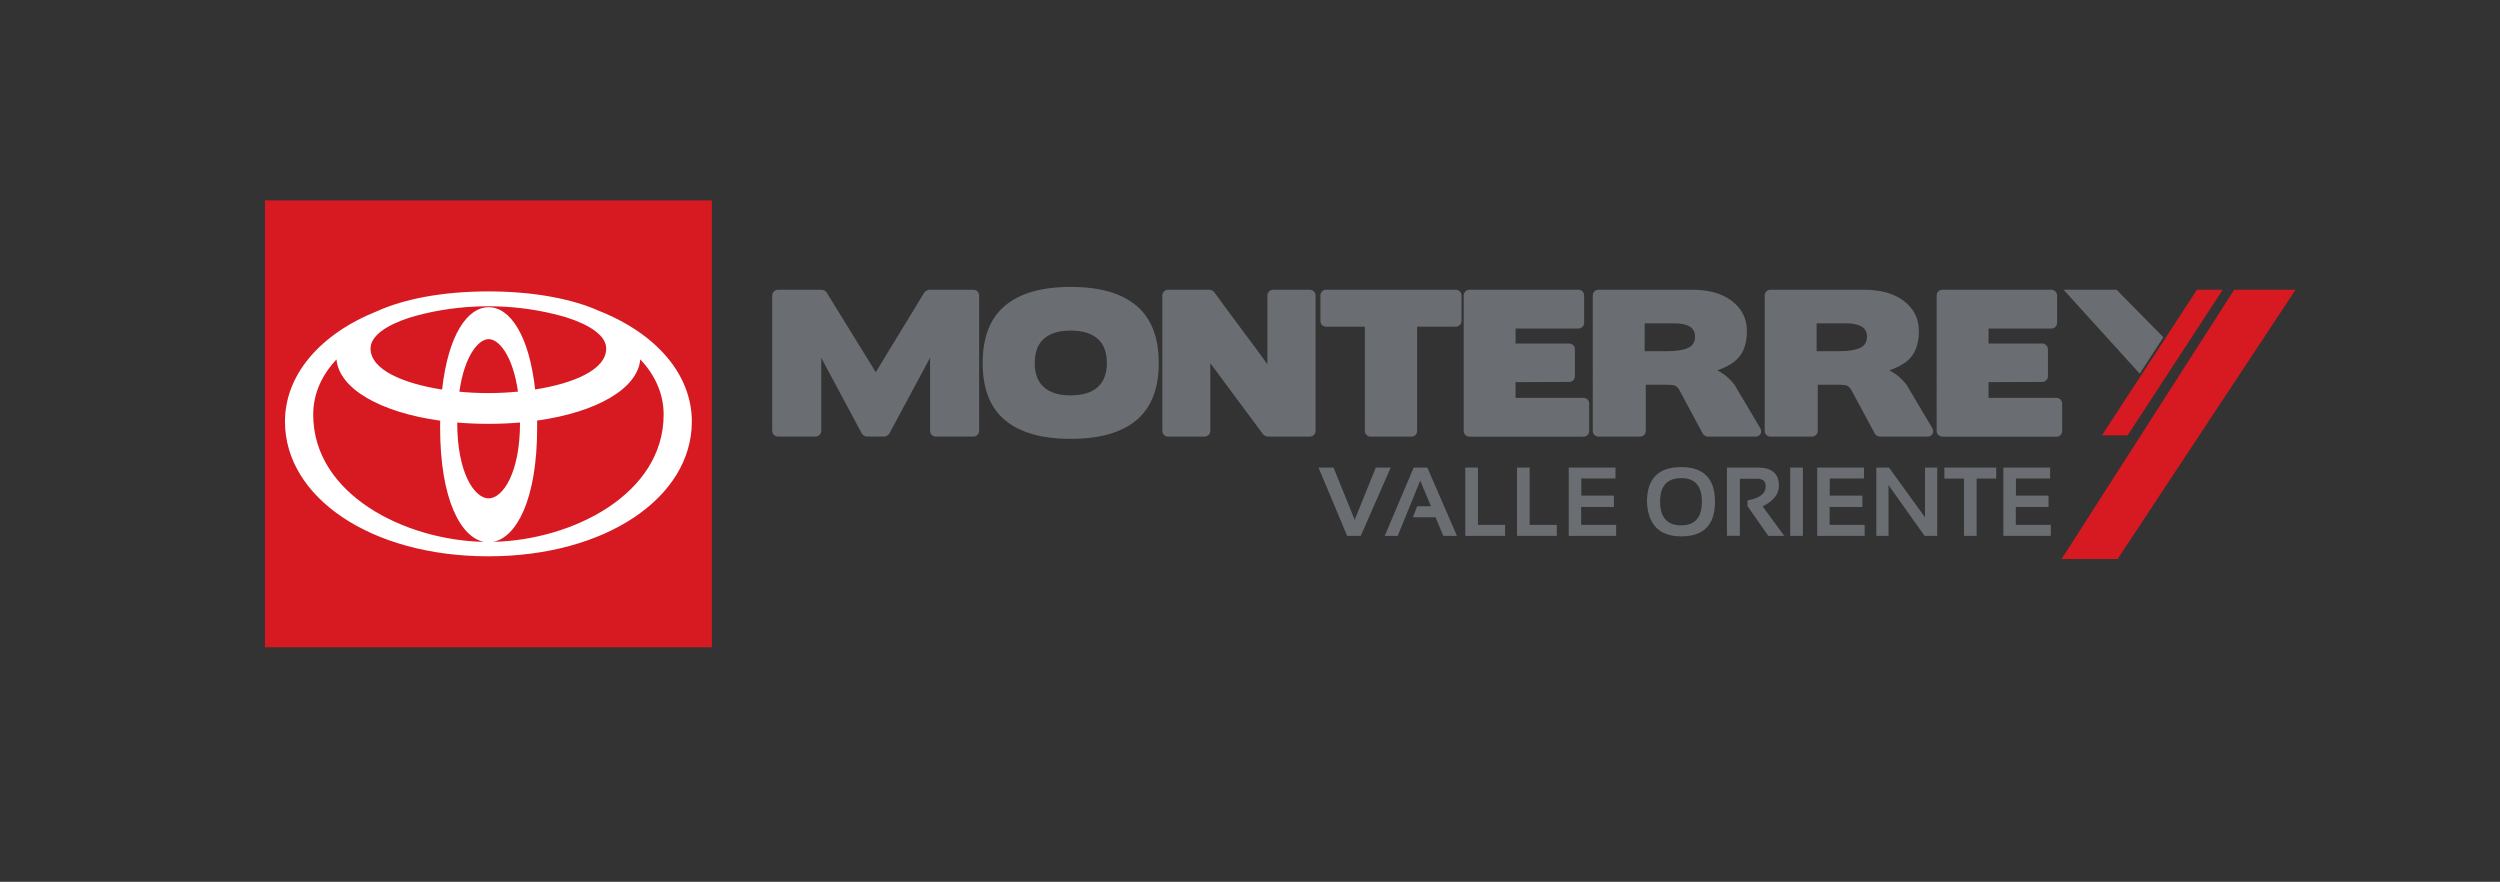 <?xml version="1.0" encoding="utf-8"?>
<!-- Generator: Adobe Illustrator 23.0.4, SVG Export Plug-In . SVG Version: 6.00 Build 0)  -->
<svg version="1.1" id="Layer_1" xmlns="http://www.w3.org/2000/svg" xmlns:xlink="http://www.w3.org/1999/xlink" x="0px" y="0px"
	 viewBox="0 0 757 267" style="enable-background:new 0 0 757 267;" xml:space="preserve">
<rect x="0" y="0" width="757" height="267" fill="#333333" stroke="none"/>
<style type="text/css">
	.st0{fill:#D71921;}
	.st1{fill:#FFFFFF;}
	.st2{fill:#6A6E72;}
</style>
<g>
	<rect x="80.23" y="60.68" class="st0" width="135.32" height="135.32"/>
	<path class="st1" d="M181.31,94.1c-7.76-3.46-18.71-5.66-31.68-5.85h-0.07c-0.55-0.01-1.1-0.01-1.65-0.01h-0.02h0h-0.01
		c-13.84,0-25.48,2.28-33.6,5.94c-17.41,6.95-27.99,19.34-27.99,33.48c0,22.9,25.97,40.79,61.6,40.79c35.63,0,61.6-17.89,61.6-40.79
		C209.49,113.46,198.83,101.04,181.31,94.1 M183.56,105.53c0,6.46-9.93,10.58-21.52,12.4c-1.83-16.53-7.66-24.91-14.08-24.91
		c-6.42,0-12.25,8.38-14.09,24.94c-11.65-1.82-21.67-5.95-21.67-12.43c0-3.77,4.68-6.99,11.54-9.26c6.35-1.96,13.31-3.14,20.38-3.45
		c0.01,0,0.02,0,0.02,0c0.79-0.03,1.58-0.06,2.38-0.07c0.08,0,0.16,0,0.24,0c0.37,0,0.75-0.01,1.13-0.01h0.02
		c0.36,0,0.71,0.01,1.07,0.01c0.11,0,0.22,0.01,0.33,0.01c0.34,0,0.68,0.01,1.02,0.02c0.11,0,0.21,0.01,0.32,0.01
		c0.26,0.01,0.53,0.01,0.79,0.03c0.12,0.01,0.24,0.01,0.36,0.02c0.36,0.01,0.71,0.04,1.07,0.05c0.04,0,0.08,0,0.12,0
		c6.45,0.38,12.78,1.5,18.62,3.25C178.69,98.41,183.56,101.69,183.56,105.53 M157.46,128.1c0,15.03-5.18,22.8-9.5,22.8
		c-4.32,0-9.51-7.77-9.51-22.8v-0.15c3.03,0.25,6.17,0.39,9.43,0.39c3.31,0,6.52-0.14,9.58-0.4V128.1z M147.88,119.03
		c-2.87,0-5.84-0.14-8.79-0.43c1.59-11.04,5.83-15.91,8.88-15.91c3.04,0,7.29,4.86,8.87,15.89
		C153.83,118.88,150.8,119.03,147.88,119.03 M94.84,125.56c0-6.38,2.62-12.01,7.05-16.72c0.79,8.83,13.18,16.02,31.4,18.54
		c-0.01,0.69-0.02,1.39-0.02,2.1c0,22.02,6.38,33.28,13.29,34.6C122.5,163.59,94.84,149.66,94.84,125.56 M149.37,164.07
		c6.91-1.34,13.28-12.58,13.28-34.59c0-0.72-0.01-1.43-0.01-2.13c18.14-2.53,30.47-9.72,31.24-18.53
		c4.44,4.71,7.07,10.35,7.07,16.74C200.94,149.61,173.39,163.52,149.37,164.07"/>
</g>
<g>
	<path class="st2" d="M294.72,87.73c0.49,0,0.91,0.17,1.25,0.51c0.34,0.34,0.51,0.74,0.51,1.19v41.06c0,0.45-0.17,0.85-0.51,1.19
		c-0.34,0.34-0.76,0.51-1.25,0.51h-11.34c-0.49,0-0.91-0.17-1.24-0.51c-0.34-0.34-0.51-0.74-0.51-1.19v-22.18l-12.31,22.91
		c-0.15,0.27-0.38,0.49-0.68,0.68c-0.3,0.19-0.59,0.29-0.85,0.29h-5.33c-0.26,0-0.55-0.1-0.85-0.29c-0.3-0.19-0.53-0.41-0.68-0.68
		l-12.25-22.86v22.12c0,0.45-0.17,0.85-0.51,1.19c-0.34,0.34-0.76,0.51-1.25,0.51h-11.34c-0.49,0-0.91-0.17-1.25-0.51
		c-0.34-0.34-0.51-0.74-0.51-1.19V89.44c0-0.46,0.17-0.85,0.51-1.19c0.34-0.34,0.76-0.51,1.25-0.51h13.27c0.23,0,0.5,0.09,0.82,0.26
		c0.32,0.17,0.54,0.37,0.65,0.59l14.86,24.11l14.69-24.11c0.15-0.22,0.38-0.43,0.68-0.59c0.3-0.17,0.59-0.26,0.85-0.26H294.72z"/>
	<path class="st2" d="M344.12,127.21c-4.5,3.78-11.13,5.67-19.91,5.67c-8.77,0-15.41-1.89-19.91-5.67c-4.5-3.78-6.75-9.55-6.75-17.3
		c0-7.75,2.25-13.53,6.75-17.33c4.5-3.8,11.13-5.7,19.91-5.7c8.77,0,15.41,1.9,19.91,5.7c4.5,3.8,6.75,9.58,6.75,17.33
		C350.88,117.66,348.62,123.43,344.12,127.21 M332.35,102.57c-1.87-1.65-4.58-2.47-8.14-2.47c-3.55,0-6.26,0.82-8.11,2.47
		c-1.86,1.64-2.78,4.09-2.78,7.34c0,3.25,0.93,5.7,2.78,7.34c1.85,1.65,4.55,2.47,8.11,2.47c3.56,0,6.27-0.82,8.14-2.47
		c1.87-1.64,2.81-4.09,2.81-7.34C335.16,106.66,334.23,104.21,332.35,102.57"/>
	<path class="st2" d="M380.54,105.86c1.06,1.46,2.13,2.94,3.23,4.45V89.44c0-0.46,0.17-0.85,0.51-1.19
		c0.34-0.34,0.76-0.51,1.25-0.51h11.06c0.49,0,0.91,0.17,1.25,0.51c0.34,0.34,0.51,0.74,0.51,1.19v41.06c0,0.45-0.17,0.85-0.51,1.19
		c-0.34,0.34-0.76,0.51-1.25,0.51h-12.7c-0.19,0-0.44-0.07-0.74-0.2c-0.3-0.13-0.53-0.29-0.68-0.48l-15.99-21.55v20.53
		c0,0.45-0.17,0.85-0.51,1.19c-0.34,0.34-0.76,0.51-1.25,0.51h-11.06c-0.46,0-0.85-0.17-1.19-0.51c-0.34-0.34-0.51-0.74-0.51-1.19
		V89.44c0-0.46,0.17-0.85,0.51-1.19c0.34-0.34,0.73-0.51,1.19-0.51h12.59c0.23,0,0.5,0.07,0.82,0.23c0.32,0.15,0.52,0.32,0.6,0.51
		c1.66,2.27,3.28,4.47,4.85,6.61c1.56,2.14,3.16,4.29,4.79,6.44C378.4,102.95,379.48,104.4,380.54,105.86"/>
	<path class="st2" d="M414.97,132.2c-0.46,0-0.85-0.17-1.19-0.51c-0.34-0.34-0.51-0.74-0.51-1.19V98.91h-11.74
		c-0.49,0-0.9-0.17-1.22-0.51c-0.32-0.34-0.48-0.76-0.48-1.25v-7.71c0-0.46,0.16-0.85,0.48-1.19c0.32-0.34,0.73-0.51,1.22-0.51
		h39.25c0.49,0,0.91,0.17,1.25,0.51c0.34,0.34,0.51,0.74,0.51,1.19v7.71c0,0.49-0.17,0.91-0.51,1.25c-0.34,0.34-0.76,0.51-1.25,0.51
		h-11.68v31.59c0,0.45-0.16,0.85-0.48,1.19c-0.32,0.34-0.73,0.51-1.22,0.51H414.97z"/>
	<path class="st2" d="M444.91,132.2c-0.45,0-0.85-0.17-1.19-0.51c-0.34-0.34-0.51-0.74-0.51-1.19V89.44c0-0.46,0.17-0.85,0.51-1.19
		c0.34-0.34,0.74-0.51,1.19-0.51h33.06c0.46,0,0.85,0.17,1.2,0.51c0.34,0.34,0.51,0.74,0.51,1.19v8.28c0,0.49-0.17,0.91-0.51,1.25
		c-0.34,0.34-0.74,0.51-1.2,0.51h-19.06v4.54h16.28c0.45,0,0.85,0.17,1.19,0.51c0.34,0.34,0.51,0.74,0.51,1.19v8.17
		c0,0.49-0.17,0.91-0.51,1.25c-0.34,0.34-0.74,0.51-1.19,0.51l-16.28,0.06v4.77h20.59c0.49,0,0.9,0.17,1.22,0.51
		c0.32,0.34,0.48,0.76,0.48,1.25v8.28c0,0.45-0.16,0.85-0.48,1.19c-0.32,0.34-0.73,0.51-1.22,0.51H444.91z"/>
	<path class="st2" d="M498.34,116.49v14.01c0,0.45-0.17,0.85-0.51,1.19c-0.34,0.34-0.76,0.51-1.25,0.51h-12.59
		c-0.45,0-0.85-0.17-1.19-0.51c-0.34-0.34-0.51-0.74-0.51-1.19V89.44c0-0.46,0.17-0.85,0.51-1.19c0.34-0.34,0.74-0.51,1.19-0.51
		h28.47c4.88,0,8.79,1.08,11.74,3.23c3.18,2.35,4.76,5.43,4.76,9.25c0,4.31-1.3,7.43-3.91,9.36c-0.64,0.49-1.39,0.96-2.24,1.39
		c-0.85,0.44-1.79,0.82-2.81,1.16c1.21,0.64,2.24,1.34,3.09,2.1c0.85,0.76,1.56,1.51,2.12,2.27l7.77,13.1
		c0.38,0.64,0.41,1.24,0.09,1.79c-0.33,0.55-0.84,0.82-1.56,0.82h-14.41c-0.3,0-0.6-0.1-0.88-0.29c-0.29-0.19-0.5-0.41-0.65-0.68
		l-7.26-13.5l0.05,0.11c-0.15-0.19-0.31-0.38-0.48-0.57c-0.17-0.19-0.35-0.34-0.54-0.45c-0.3-0.23-1.48-0.34-3.52-0.34H498.34z
		 M498,97.89v8.45h6.81c2.76,0,4.86-0.32,6.29-0.96c1.44-0.64,2.16-1.79,2.16-3.46c0-1.4-0.55-2.42-1.64-3.06
		c-1.1-0.64-2.68-0.96-4.77-0.96H498z"/>
	<path class="st2" d="M550.41,116.49v14.01c0,0.45-0.17,0.85-0.51,1.19c-0.34,0.34-0.75,0.51-1.25,0.51h-12.59
		c-0.46,0-0.85-0.17-1.19-0.51c-0.34-0.34-0.51-0.74-0.51-1.19V89.44c0-0.46,0.17-0.85,0.51-1.19c0.34-0.34,0.74-0.51,1.19-0.51
		h28.47c4.88,0,8.79,1.08,11.74,3.23c3.18,2.35,4.77,5.43,4.77,9.25c0,4.31-1.3,7.43-3.91,9.36c-0.64,0.49-1.39,0.96-2.24,1.39
		c-0.85,0.44-1.79,0.82-2.81,1.16c1.21,0.64,2.24,1.34,3.09,2.1c0.85,0.76,1.56,1.51,2.13,2.27l7.77,13.1
		c0.38,0.64,0.4,1.24,0.09,1.79c-0.32,0.55-0.84,0.82-1.56,0.82h-14.41c-0.3,0-0.59-0.1-0.88-0.29c-0.28-0.19-0.5-0.41-0.65-0.68
		l-7.26-13.5l0.05,0.11c-0.15-0.19-0.31-0.38-0.48-0.57c-0.17-0.19-0.35-0.34-0.54-0.45c-0.3-0.23-1.47-0.34-3.52-0.34H550.41z
		 M550.07,97.89v8.45h6.81c2.76,0,4.86-0.32,6.29-0.96c1.44-0.64,2.15-1.79,2.15-3.46c0-1.4-0.55-2.42-1.64-3.06
		c-1.1-0.64-2.69-0.96-4.76-0.96H550.07z"/>
	<path class="st2" d="M588.12,132.2c-0.45,0-0.85-0.17-1.19-0.51c-0.34-0.34-0.51-0.74-0.51-1.19V89.44c0-0.46,0.17-0.85,0.51-1.19
		c0.34-0.34,0.74-0.51,1.19-0.51h33.07c0.45,0,0.85,0.17,1.19,0.51c0.34,0.34,0.51,0.74,0.51,1.19v8.28c0,0.49-0.17,0.91-0.51,1.25
		c-0.34,0.34-0.74,0.51-1.19,0.51h-19.06v4.54h16.28c0.45,0,0.85,0.17,1.19,0.51c0.34,0.34,0.51,0.74,0.51,1.19v8.17
		c0,0.49-0.17,0.91-0.51,1.25c-0.34,0.34-0.74,0.51-1.19,0.51l-16.28,0.06v4.77h20.59c0.49,0,0.9,0.17,1.22,0.51
		c0.32,0.34,0.48,0.76,0.48,1.25v8.28c0,0.45-0.16,0.85-0.48,1.19c-0.32,0.34-0.73,0.51-1.22,0.51H588.12z"/>
	<polygon class="st0" points="641.22,169.26 624.25,169.26 676.51,87.73 695.09,87.73 	"/>
	<polygon class="st0" points="644.26,131.81 636.47,131.81 665.25,87.73 673.03,87.73 	"/>
	<polygon class="st2" points="624.85,87.73 647.9,113.14 655.07,102.13 640.89,87.73 	"/>
	<polygon class="st2" points="421.1,141.58 412.04,162.26 407.92,162.26 399.24,141.58 403.79,141.58 410.2,157.41 416.59,141.58 	
		"/>
	<polygon class="st2" points="423.23,162.26 419.3,162.26 428.07,141.58 432.2,141.58 441.16,162.26 437.04,162.26 434.68,156.62 
		427.82,156.62 429.13,153.29 433.3,153.29 430.04,145.53 	"/>
	<polygon class="st2" points="447.52,141.58 447.52,158.93 455.74,158.93 455.74,162.26 443.69,162.26 443.69,141.58 	"/>
	<polygon class="st2" points="463.18,141.58 463.18,158.93 471.4,158.93 471.4,162.26 459.35,162.26 459.35,141.58 	"/>
	<polygon class="st2" points="489.17,141.58 489.17,144.88 478.82,144.88 478.82,150.08 488.68,150.08 488.68,153.51 478.77,153.51 
		478.77,158.93 489.37,158.93 489.37,162.26 475.01,162.26 475.01,141.58 	"/>
	<path class="st2" d="M498.7,151.95c0-7.01,3.46-10.51,10.38-10.51c6.82,0,10.22,3.5,10.22,10.51c0,6.97-3.41,10.46-10.22,10.46
		C502.47,162.4,499.01,158.92,498.7,151.95 M509.08,159.08c4.16,0,6.25-2.4,6.25-7.21c0-4.73-2.08-7.1-6.25-7.1
		c-4.27,0-6.41,2.37-6.41,7.1C502.68,156.67,504.81,159.08,509.08,159.08"/>
	<path class="st2" d="M522.92,162.23v-20.65h9.4c4.22,0,6.33,1.85,6.33,5.54c0,2.5-1.64,4.57-4.93,6.21l6.55,8.94h-4.83l-6.29-9.01
		v-1.75c3.66-0.63,5.5-2.05,5.5-4.27c0-1.52-0.86-2.28-2.57-2.28h-5.25v17.28H522.92z"/>
	<rect x="542.08" y="141.58" class="st2" width="3.83" height="20.68"/>
	<polygon class="st2" points="564.41,141.58 564.41,144.88 554.05,144.88 554.05,150.08 563.92,150.08 563.92,153.51 554.01,153.51 
		554.01,158.93 564.61,158.93 564.61,162.26 550.25,162.26 550.25,141.58 	"/>
	<polygon class="st2" points="568.15,162.26 568.15,141.58 571.99,141.58 582.9,156.65 582.9,141.58 586.59,141.58 586.59,162.26 
		582.76,162.26 571.84,146.87 571.84,162.26 	"/>
	<polygon class="st2" points="604.45,141.58 604.45,144.91 598.52,144.91 598.52,162.26 594.69,162.26 594.69,144.91 588.76,144.91 
		588.76,141.58 	"/>
	<polygon class="st2" points="620.78,141.58 620.78,144.88 610.42,144.88 610.42,150.08 620.29,150.08 620.29,153.51 610.38,153.51 
		610.38,158.93 620.98,158.93 620.98,162.26 606.62,162.26 606.62,141.58 	"/>
</g>
</svg>
